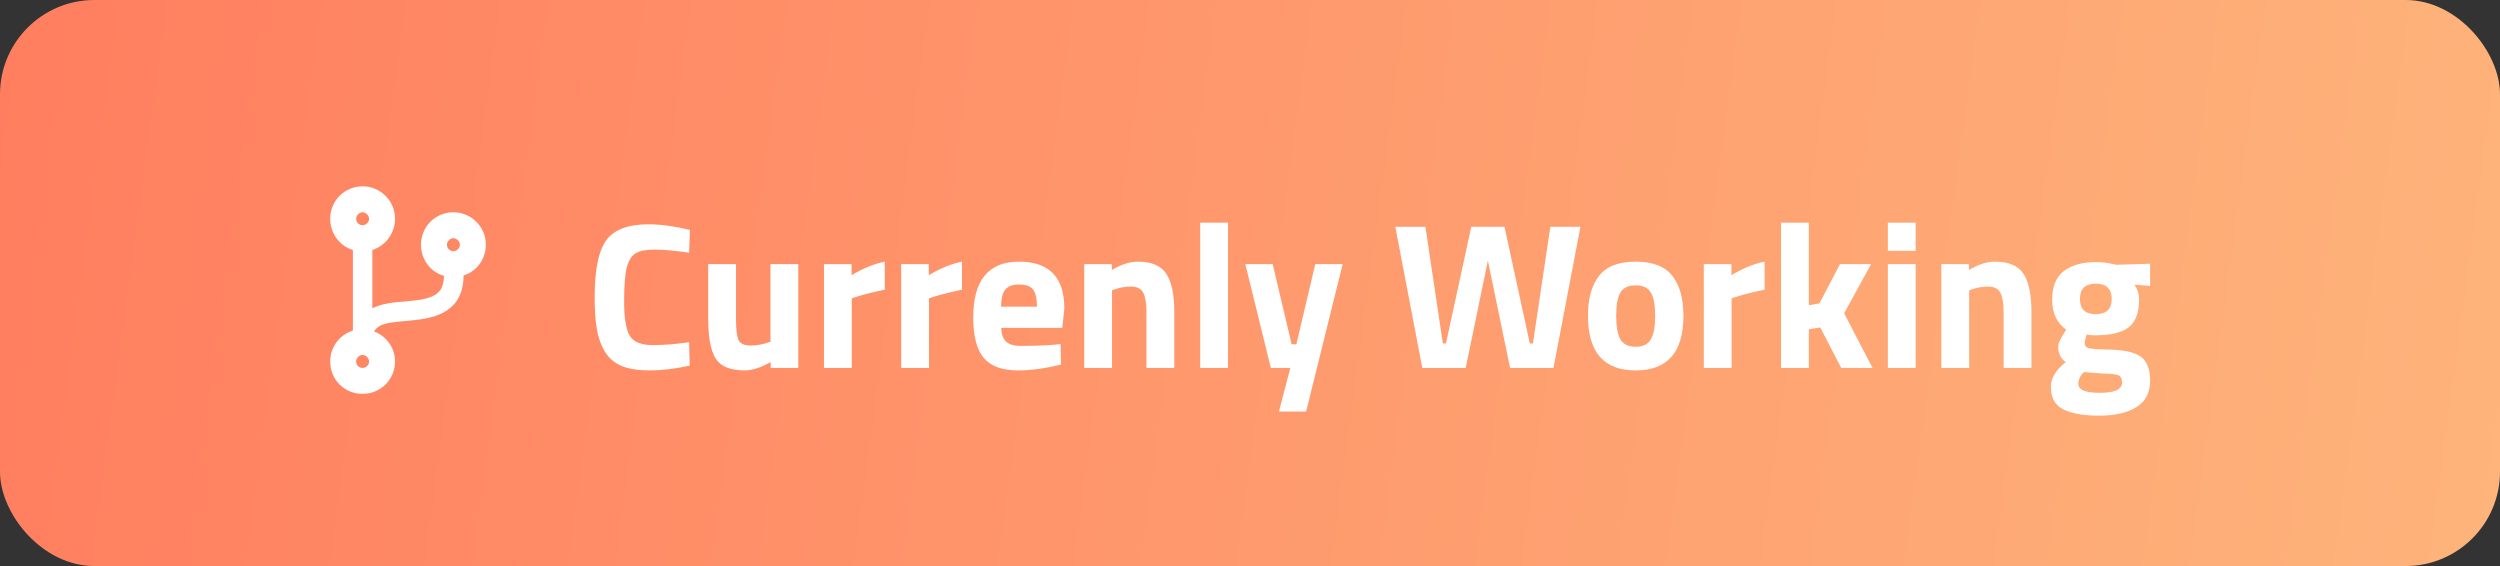 <svg width="265" height="60" viewBox="0 0 265 60" fill="none" xmlns="http://www.w3.org/2000/svg">
<rect x="0" y="0" width="265" height="60" fill="#333333" stroke="none"/>
<rect width="265" height="60" rx="10" fill="url(#paint0_linear_1040_16)"/>
<path d="M73.11 38.758C71.555 39.095 70.155 39.264 68.908 39.264C67.661 39.264 66.664 39.11 65.916 38.802C65.168 38.494 64.581 38.003 64.156 37.328C63.731 36.653 63.437 35.861 63.276 34.952C63.115 34.043 63.034 32.899 63.034 31.52C63.034 28.631 63.437 26.621 64.244 25.492C65.065 24.348 66.569 23.776 68.754 23.776C70.015 23.776 71.475 23.974 73.132 24.37L73.044 26.79C71.592 26.57 70.382 26.46 69.414 26.46C68.461 26.46 67.779 26.592 67.368 26.856C66.957 27.105 66.649 27.589 66.444 28.308C66.253 29.027 66.158 30.251 66.158 31.982C66.158 33.713 66.356 34.915 66.752 35.59C67.163 36.25 67.969 36.58 69.172 36.58C70.389 36.58 71.68 36.477 73.044 36.272L73.11 38.758ZM81.67 28H84.618V39H81.692V38.384C80.636 38.971 79.72 39.264 78.942 39.264C77.417 39.264 76.39 38.846 75.862 38.01C75.334 37.159 75.07 35.744 75.07 33.764V28H78.018V33.808C78.018 34.893 78.106 35.634 78.282 36.03C78.458 36.426 78.884 36.624 79.558 36.624C80.204 36.624 80.812 36.521 81.384 36.316L81.67 36.228V28ZM87.341 39V28H90.267V29.166C91.499 28.433 92.672 27.956 93.787 27.736V30.706C92.599 30.955 91.579 31.212 90.729 31.476L90.289 31.63V39H87.341ZM95.526 39V28H98.452V29.166C99.684 28.433 100.857 27.956 101.972 27.736V30.706C100.784 30.955 99.765 31.212 98.914 31.476L98.474 31.63V39H95.526ZM106.132 34.754C106.146 35.429 106.322 35.92 106.66 36.228C107.012 36.521 107.51 36.668 108.156 36.668C109.52 36.668 110.737 36.624 111.808 36.536L112.424 36.47L112.468 38.648C110.781 39.059 109.256 39.264 107.892 39.264C106.234 39.264 105.032 38.824 104.284 37.944C103.536 37.064 103.162 35.634 103.162 33.654C103.162 29.709 104.782 27.736 108.024 27.736C111.221 27.736 112.82 29.393 112.82 32.708L112.6 34.754H106.132ZM109.916 32.51C109.916 31.63 109.776 31.021 109.498 30.684C109.219 30.332 108.728 30.156 108.024 30.156C107.334 30.156 106.843 30.339 106.55 30.706C106.271 31.058 106.124 31.659 106.11 32.51H109.916ZM117.875 39H114.927V28H117.853V28.616C118.85 28.029 119.767 27.736 120.603 27.736C122.069 27.736 123.081 28.169 123.639 29.034C124.196 29.899 124.475 31.234 124.475 33.038V39H121.527V33.126C121.527 32.187 121.417 31.498 121.197 31.058C120.977 30.603 120.537 30.376 119.877 30.376C119.275 30.376 118.696 30.479 118.139 30.684L117.875 30.772V39ZM127.219 39V23.6H130.167V39H127.219ZM132.004 28H134.908L136.91 36.492H137.416L139.418 28H142.322L138.45 43.62H135.568L136.778 39H134.71L132.004 28ZM147.904 24.04H151.094L152.942 36.404H153.272L155.956 24.04H159.476L162.16 36.404H162.49L164.338 24.04H167.528L164.668 39H160.07L157.716 27.626L155.362 39H150.764L147.904 24.04ZM169.489 29.254C170.267 28.242 171.565 27.736 173.383 27.736C175.202 27.736 176.5 28.242 177.277 29.254C178.055 30.251 178.443 31.659 178.443 33.478C178.443 37.335 176.757 39.264 173.383 39.264C170.01 39.264 168.323 37.335 168.323 33.478C168.323 31.659 168.712 30.251 169.489 29.254ZM171.755 35.964C172.063 36.492 172.606 36.756 173.383 36.756C174.161 36.756 174.696 36.492 174.989 35.964C175.297 35.436 175.451 34.607 175.451 33.478C175.451 32.349 175.297 31.527 174.989 31.014C174.696 30.501 174.161 30.244 173.383 30.244C172.606 30.244 172.063 30.501 171.755 31.014C171.462 31.527 171.315 32.349 171.315 33.478C171.315 34.607 171.462 35.436 171.755 35.964ZM180.604 39V28H183.53V29.166C184.762 28.433 185.936 27.956 187.05 27.736V30.706C185.862 30.955 184.843 31.212 183.992 31.476L183.552 31.63V39H180.604ZM191.738 39H188.79V23.6H191.738V32.356L192.86 32.158L195.038 28H198.338L195.478 33.214L198.492 39H195.17L192.948 34.71L191.738 34.908V39ZM200.112 39V28H203.06V39H200.112ZM200.112 26.592V23.6H203.06V26.592H200.112ZM208.732 39H205.784V28H208.71V28.616C209.707 28.029 210.624 27.736 211.46 27.736C212.927 27.736 213.939 28.169 214.496 29.034C215.053 29.899 215.332 31.234 215.332 33.038V39H212.384V33.126C212.384 32.187 212.274 31.498 212.054 31.058C211.834 30.603 211.394 30.376 210.734 30.376C210.133 30.376 209.553 30.479 208.996 30.684L208.732 30.772V39ZM227.91 40.364C227.91 41.625 227.426 42.557 226.458 43.158C225.49 43.759 224.177 44.06 222.52 44.06C220.877 44.06 219.609 43.84 218.714 43.4C217.834 42.96 217.394 42.161 217.394 41.002C217.394 40.078 217.922 39.205 218.978 38.384C218.435 38.017 218.164 37.46 218.164 36.712C218.164 36.419 218.384 35.935 218.824 35.26L219.022 34.952C218.025 34.233 217.526 33.177 217.526 31.784C217.526 30.376 217.944 29.357 218.78 28.726C219.631 28.095 220.753 27.78 222.146 27.78C222.777 27.78 223.4 27.853 224.016 28L224.368 28.066L227.91 27.956V30.31L226.26 30.178C226.583 30.677 226.744 31.175 226.744 31.674C226.744 33.141 226.37 34.153 225.622 34.71C224.874 35.267 223.701 35.546 222.102 35.546C221.765 35.546 221.464 35.517 221.2 35.458C221.053 35.839 220.98 36.155 220.98 36.404C220.98 36.639 221.105 36.8 221.354 36.888C221.603 36.976 222.19 37.027 223.114 37.042C224.962 37.057 226.223 37.306 226.898 37.79C227.573 38.259 227.91 39.117 227.91 40.364ZM220.298 40.694C220.298 41.325 221.068 41.64 222.608 41.64C224.163 41.64 224.94 41.273 224.94 40.54C224.94 40.144 224.808 39.887 224.544 39.77C224.28 39.667 223.723 39.609 222.872 39.594L220.892 39.44C220.496 39.836 220.298 40.254 220.298 40.694ZM220.474 31.696C220.474 32.767 221.031 33.302 222.146 33.302C223.275 33.302 223.84 32.767 223.84 31.696C223.84 30.611 223.275 30.068 222.146 30.068C221.031 30.068 220.474 30.611 220.474 31.696Z" fill="white"/>
<path d="M51.5 25.938C51.5 27.484 50.512 28.773 49.137 29.203C49.137 30.406 48.836 31.395 48.234 32.125C46.988 33.629 44.969 33.844 43.121 34.016C42.047 34.102 40.973 34.188 40.285 34.531C39.984 34.703 39.77 34.918 39.641 35.133C40.93 35.605 41.875 36.852 41.875 38.312C41.875 40.246 40.328 41.75 38.438 41.75C36.504 41.75 35 40.246 35 38.312C35 36.809 35.988 35.477 37.406 35.047V26.496C35.988 26.066 35 24.734 35 23.188C35 21.297 36.504 19.75 38.438 19.75C40.328 19.75 41.875 21.297 41.875 23.188C41.875 24.734 40.844 26.066 39.469 26.496V32.684C40.457 32.168 41.746 32.039 42.949 31.953C44.496 31.824 45.957 31.652 46.602 30.836C46.902 30.492 47.031 29.934 47.074 29.246C45.656 28.859 44.625 27.527 44.625 25.938C44.625 24.047 46.129 22.5 48.062 22.5C49.953 22.5 51.5 24.047 51.5 25.938ZM38.438 22.5C38.051 22.5 37.75 22.844 37.75 23.188C37.75 23.574 38.051 23.875 38.438 23.875C38.781 23.875 39.125 23.574 39.125 23.188C39.125 22.844 38.781 22.5 38.438 22.5ZM38.438 39C38.781 39 39.125 38.699 39.125 38.312C39.125 37.969 38.781 37.625 38.438 37.625C38.051 37.625 37.75 37.969 37.75 38.312C37.75 38.699 38.051 39 38.438 39ZM48.062 25.25C47.676 25.25 47.375 25.594 47.375 25.938C47.375 26.324 47.676 26.625 48.062 26.625C48.406 26.625 48.75 26.324 48.75 25.938C48.75 25.594 48.406 25.25 48.062 25.25Z" fill="white"/>
<defs>
<linearGradient id="paint0_linear_1040_16" x1="0" y1="0" x2="268.209" y2="36.278" gradientUnits="userSpaceOnUse">
<stop stop-color="#FF7E5F"/>
<stop offset="1" stop-color="#FEB47B"/>
</linearGradient>
</defs>
</svg>
